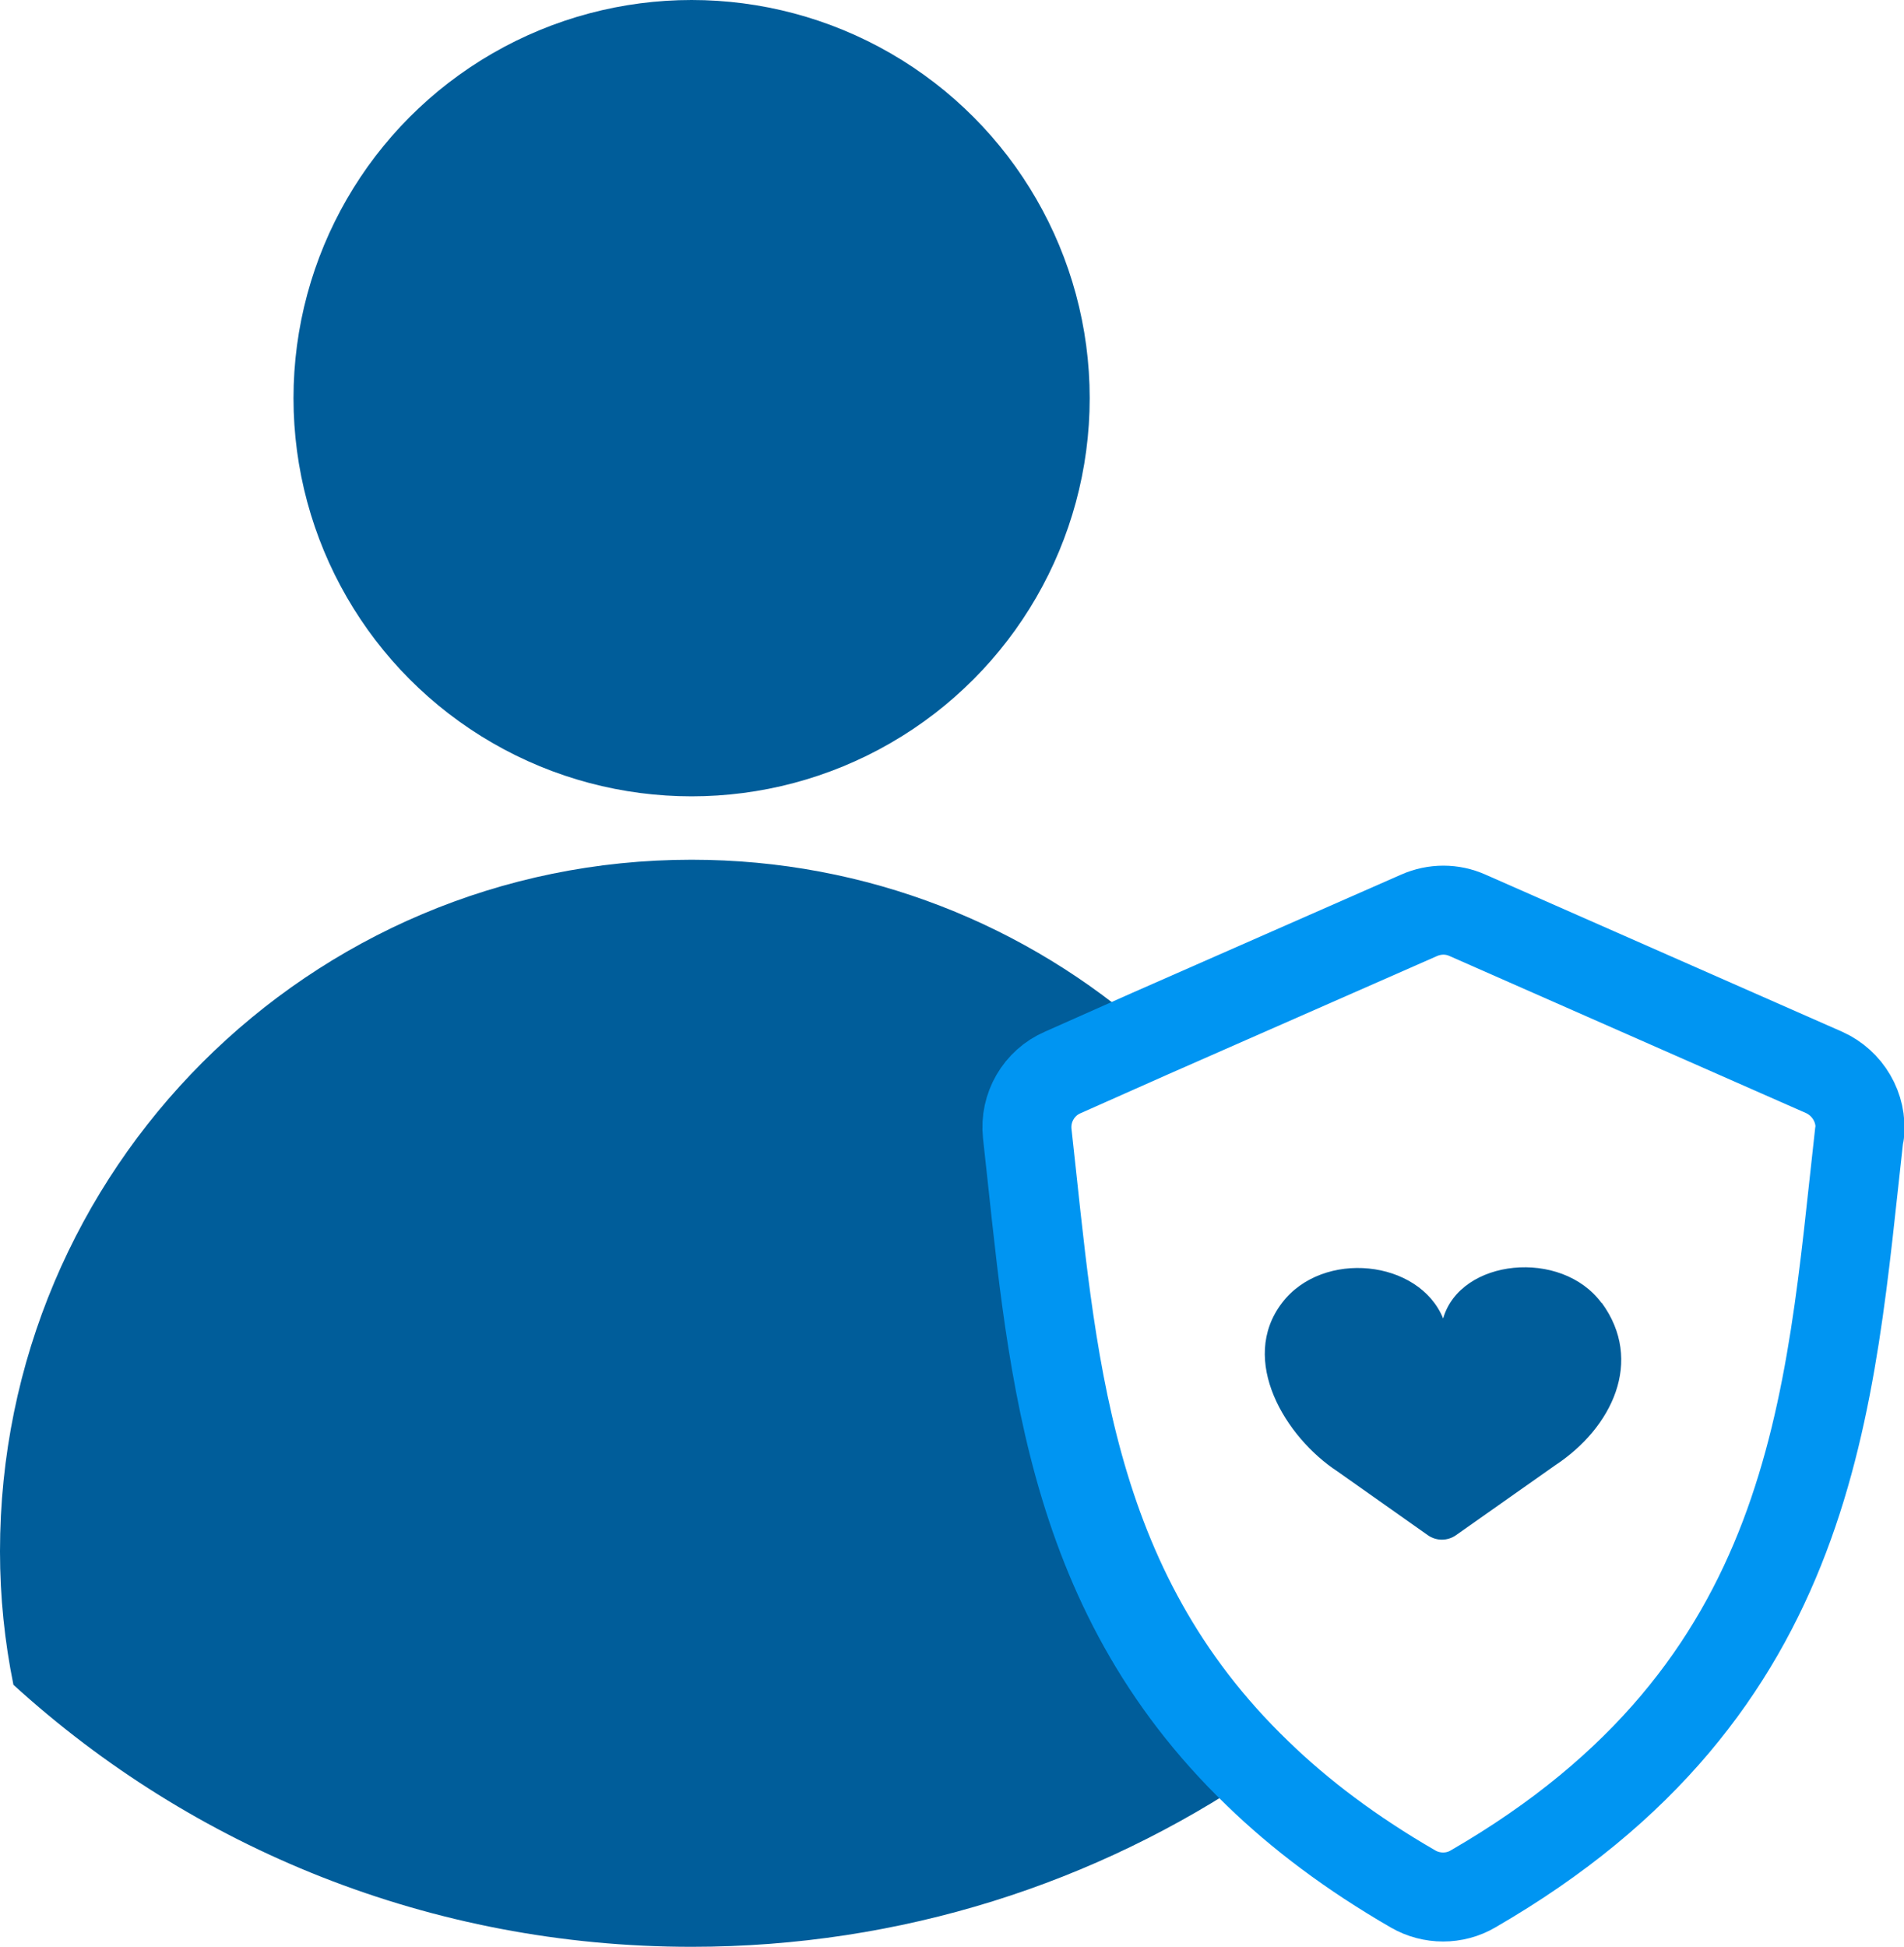 <?xml version="1.0" encoding="UTF-8"?>
<svg id="Capa_2" data-name="Capa 2" xmlns="http://www.w3.org/2000/svg" viewBox="0 0 60.98 62.34">
  <defs>
    <style>
      .cls-1 {
        fill: none;
        stroke: #0095f2;
        stroke-linecap: round;
        stroke-linejoin: round;
        stroke-width: 2.85px;
      }

      .cls-2 {
        fill: #005d9a;
        stroke-width: 0px;
      }
    </style>
  </defs>
  <g id="Capa_2-2" data-name="Capa 2">
    <g>
      <g>
        <circle class="cls-2" cx="22.15" cy="12.75" r="12.75"/>
        <path class="cls-2" d="m40.28,56.79c-5.17,3.51-11.41,5.55-18.13,5.55-8.36,0-15.98-3.16-21.72-8.39-.28-1.38-.43-2.81-.43-4.27,0-12.23,9.91-22.15,22.15-22.15,5.63,0,10.76,2.1,14.67,5.56l-2.79,1.24c-.76.34-1.23,1.14-1.14,1.96.79,7.06,1.16,14.52,7.38,20.49Z"/>
      </g>
      <g>
        <path class="cls-1" d="m59.55,36.29c-.97,8.59-1.3,17.8-12.38,24.2-.58.34-1.32.34-1.91,0-1.99-1.15-3.63-2.39-4.98-3.7-6.22-5.98-6.59-13.43-7.38-20.49-.09-.83.37-1.63,1.14-1.96l2.79-1.24,8.62-3.79c.5-.22,1.06-.22,1.55,0l11.42,5.03c.76.34,1.23,1.14,1.14,1.96Z"/>
        <path class="cls-2" d="m51.29,41.72c-1.28-1.74-4.52-1.42-5.07.5-.77-1.89-3.86-2.21-5.16-.5-1.4,1.83.11,4.31,1.78,5.4l2.89,2.04c.27.19.63.19.9,0l3.18-2.24c1.82-1.2,2.85-3.34,1.49-5.2Z"/>
      </g>
    </g>
  </g>
</svg>